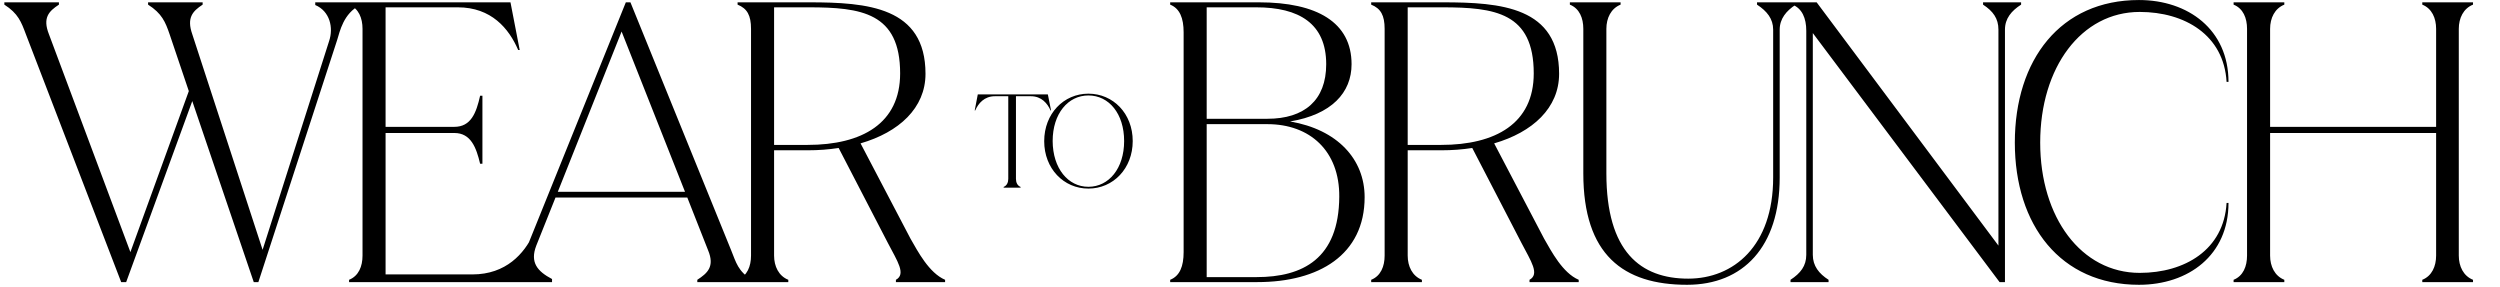 <svg width="514" height="59" viewBox="0 0 514 59" fill="none" xmlns="http://www.w3.org/2000/svg">
<path d="M64.815 1.032V0.479H74.059V1.032C70.583 2.77 69.872 6.484 69.319 8.222L53.121 58H52.173L39.531 20.785L25.941 58H24.914L5.319 7.037C4.37 4.509 3.738 2.77 0.894 0.953V0.479H12.114V0.953C10.059 2.296 8.716 3.64 10.059 7.037L26.81 51.837L38.82 18.731L34.869 7.037C34 4.509 33.289 2.77 30.444 0.953V0.479H41.664V0.953C39.61 2.296 38.346 3.64 39.531 7.037L53.99 51.363L67.659 8.459C68.607 5.694 67.817 2.296 64.815 1.032ZM109.616 48.203H109.932L108.036 58H71.769V57.526C73.744 56.736 74.535 54.761 74.535 52.548V5.931C74.535 3.719 73.744 1.743 71.769 0.953V0.479H104.954L106.851 10.277H106.535C104.638 5.852 101.004 1.506 94.13 1.506H79.275V26.079H93.418C96.816 26.079 97.922 23.235 98.712 19.679H99.186V33.664H98.712C97.922 30.346 96.816 27.343 93.418 27.343H79.275V56.42H97.132C104.085 56.42 107.799 52.074 109.616 48.203ZM129.618 0.479L150.319 51.442C151.346 53.97 151.741 55.788 154.586 57.526V58H143.366V57.526C145.42 56.183 147.001 54.84 145.578 51.442L141.312 40.617H114.21L110.26 50.494C108.917 53.97 110.497 55.788 113.499 57.368V58H103.386V57.368C107.178 55.788 107.415 53.18 108.443 50.573L128.67 0.479H129.618ZM127.801 6.484L114.685 39.432H140.838L127.801 6.484ZM176.93 29.477L187.201 49.072C188.702 51.679 190.994 56.104 194.312 57.526V58H184.199V57.526C186.332 56.341 184.515 53.733 182.54 49.941L172.426 30.425C170.372 30.741 168.317 30.899 166.105 30.899H159.152V52.548C159.152 54.761 160.1 56.736 162.075 57.526V58H151.646V57.526C153.621 56.736 154.411 54.761 154.411 52.548V5.931C154.411 3.165 153.621 1.743 151.646 0.953V0.479H166.342C178.352 0.479 190.283 1.427 190.283 15.175C190.283 22.207 184.831 27.185 176.93 29.477ZM159.152 29.793H166.026C177.246 29.793 185.068 25.368 185.068 15.096C185.068 2.612 177.088 1.506 166.263 1.506H159.152V29.793ZM265.24 24.973C274.958 26.632 280.568 32.716 280.568 40.538C280.568 52.39 271.166 58 258.524 58H240.588V57.526C242.563 56.736 243.353 54.761 243.353 51.837V6.642C243.353 3.719 242.563 1.743 240.588 0.953V0.479H258.84C270.771 0.479 277.882 4.588 277.882 13.2C277.882 19.047 273.773 23.551 265.24 24.973ZM258.287 1.506H248.094V24.42H260.578C268.163 24.42 272.667 20.627 272.667 13.2C272.667 4.825 267.057 1.506 258.287 1.506ZM248.094 25.526V56.973H258.366C267.847 56.973 275.274 53.18 275.353 40.459C275.432 31.057 269.348 25.526 260.578 25.526H248.094ZM307.199 29.477L317.471 49.072C318.972 51.679 321.263 56.104 324.582 57.526V58H314.468V57.526C316.601 56.341 314.784 53.733 312.809 49.941L302.695 30.425C300.641 30.741 298.587 30.899 296.374 30.899H289.421V52.548C289.421 54.761 290.369 56.736 292.345 57.526V58H281.915V57.526C283.89 56.736 284.68 54.761 284.68 52.548V5.931C284.68 3.165 283.89 1.743 281.915 0.953V0.479H296.611C308.621 0.479 320.552 1.427 320.552 15.175C320.552 22.207 315.1 27.185 307.199 29.477ZM289.421 29.793H296.295C307.515 29.793 315.337 25.368 315.337 15.096C315.337 2.612 307.357 1.506 296.532 1.506H289.421V29.793ZM346.863 58.553C333.747 58.553 325.53 52.39 325.53 35.639V5.931C325.53 3.719 324.74 1.743 322.764 0.953V0.479H333.194V0.953C331.219 1.743 330.271 3.719 330.271 5.931V35.639C330.271 51.758 337.303 57.289 347.1 57.289C356.424 57.289 364.562 50.573 364.562 36.509V6.089C364.562 3.877 363.298 2.296 361.243 0.953V0.479H369.224V0.953C367.248 2.217 365.905 3.877 365.905 6.089V36.509C365.905 50.731 358.399 58.553 346.863 58.553ZM407.716 0.953V0.479H415.538V0.953C413.563 2.217 412.22 3.798 412.22 6.089V58H411.114L372.714 6.8V52.39C372.714 54.681 373.978 56.262 375.953 57.526V58H368.131V57.526C370.185 56.183 371.371 54.681 371.371 52.39V6.326C371.371 3.719 370.501 1.743 368.526 0.953V0.479H373.504L410.877 50.494V6.089C410.877 3.798 409.771 2.296 407.716 0.953ZM439.77 58.553C423.651 58.553 414.249 46.306 414.249 29.319C414.249 12.252 423.651 0.005 439.77 0.005C449.884 0.005 458.18 6.089 458.18 16.835H457.785C457.232 7.195 449.172 2.454 439.928 2.454C427.918 2.454 419.464 13.832 419.464 29.319C419.464 44.726 427.918 56.104 439.928 56.104C449.172 56.104 457.232 51.363 457.785 41.724H458.18C458.18 52.469 449.963 58.553 439.77 58.553ZM508.451 0.479V0.953C506.476 1.743 505.528 3.719 505.528 5.931V52.548C505.528 54.761 506.476 56.736 508.451 57.526V58H498.022V57.526C499.997 56.736 500.866 54.761 500.866 52.548V27.343H466.733V52.548C466.733 54.761 467.681 56.736 469.656 57.526V58H459.227V57.526C461.202 56.736 461.992 54.761 461.992 52.548V5.931C461.992 3.719 461.202 1.743 459.227 0.953V0.479H469.656V0.953C467.681 1.743 466.733 3.719 466.733 5.931V26.079H500.866V5.931C500.866 3.719 499.997 1.743 498.022 0.953V0.479H508.451Z" fill="black"/>
<path d="M201.032 19.415H215.439L216.097 22.707H215.992C215.36 21.259 214.122 19.784 211.962 19.784H208.881V36.771C208.881 37.509 209.17 38.167 209.829 38.431V38.589H206.352V38.431C207.011 38.167 207.3 37.509 207.3 36.771V19.784H204.535C202.375 19.784 201.137 21.259 200.505 22.707H200.4L201.032 19.415ZM223.774 38.773C218.691 38.773 214.688 34.664 214.688 29.028C214.688 23.366 218.691 19.257 223.774 19.257C228.884 19.257 232.887 23.366 232.887 29.002C232.887 34.638 228.884 38.773 223.774 38.773ZM223.774 38.404C227.988 38.404 231.122 34.611 231.122 29.002C231.122 23.366 227.988 19.625 223.774 19.625C219.587 19.625 216.426 23.366 216.426 29.002C216.452 34.611 219.587 38.404 223.774 38.404Z" fill="black"/>
</svg>
